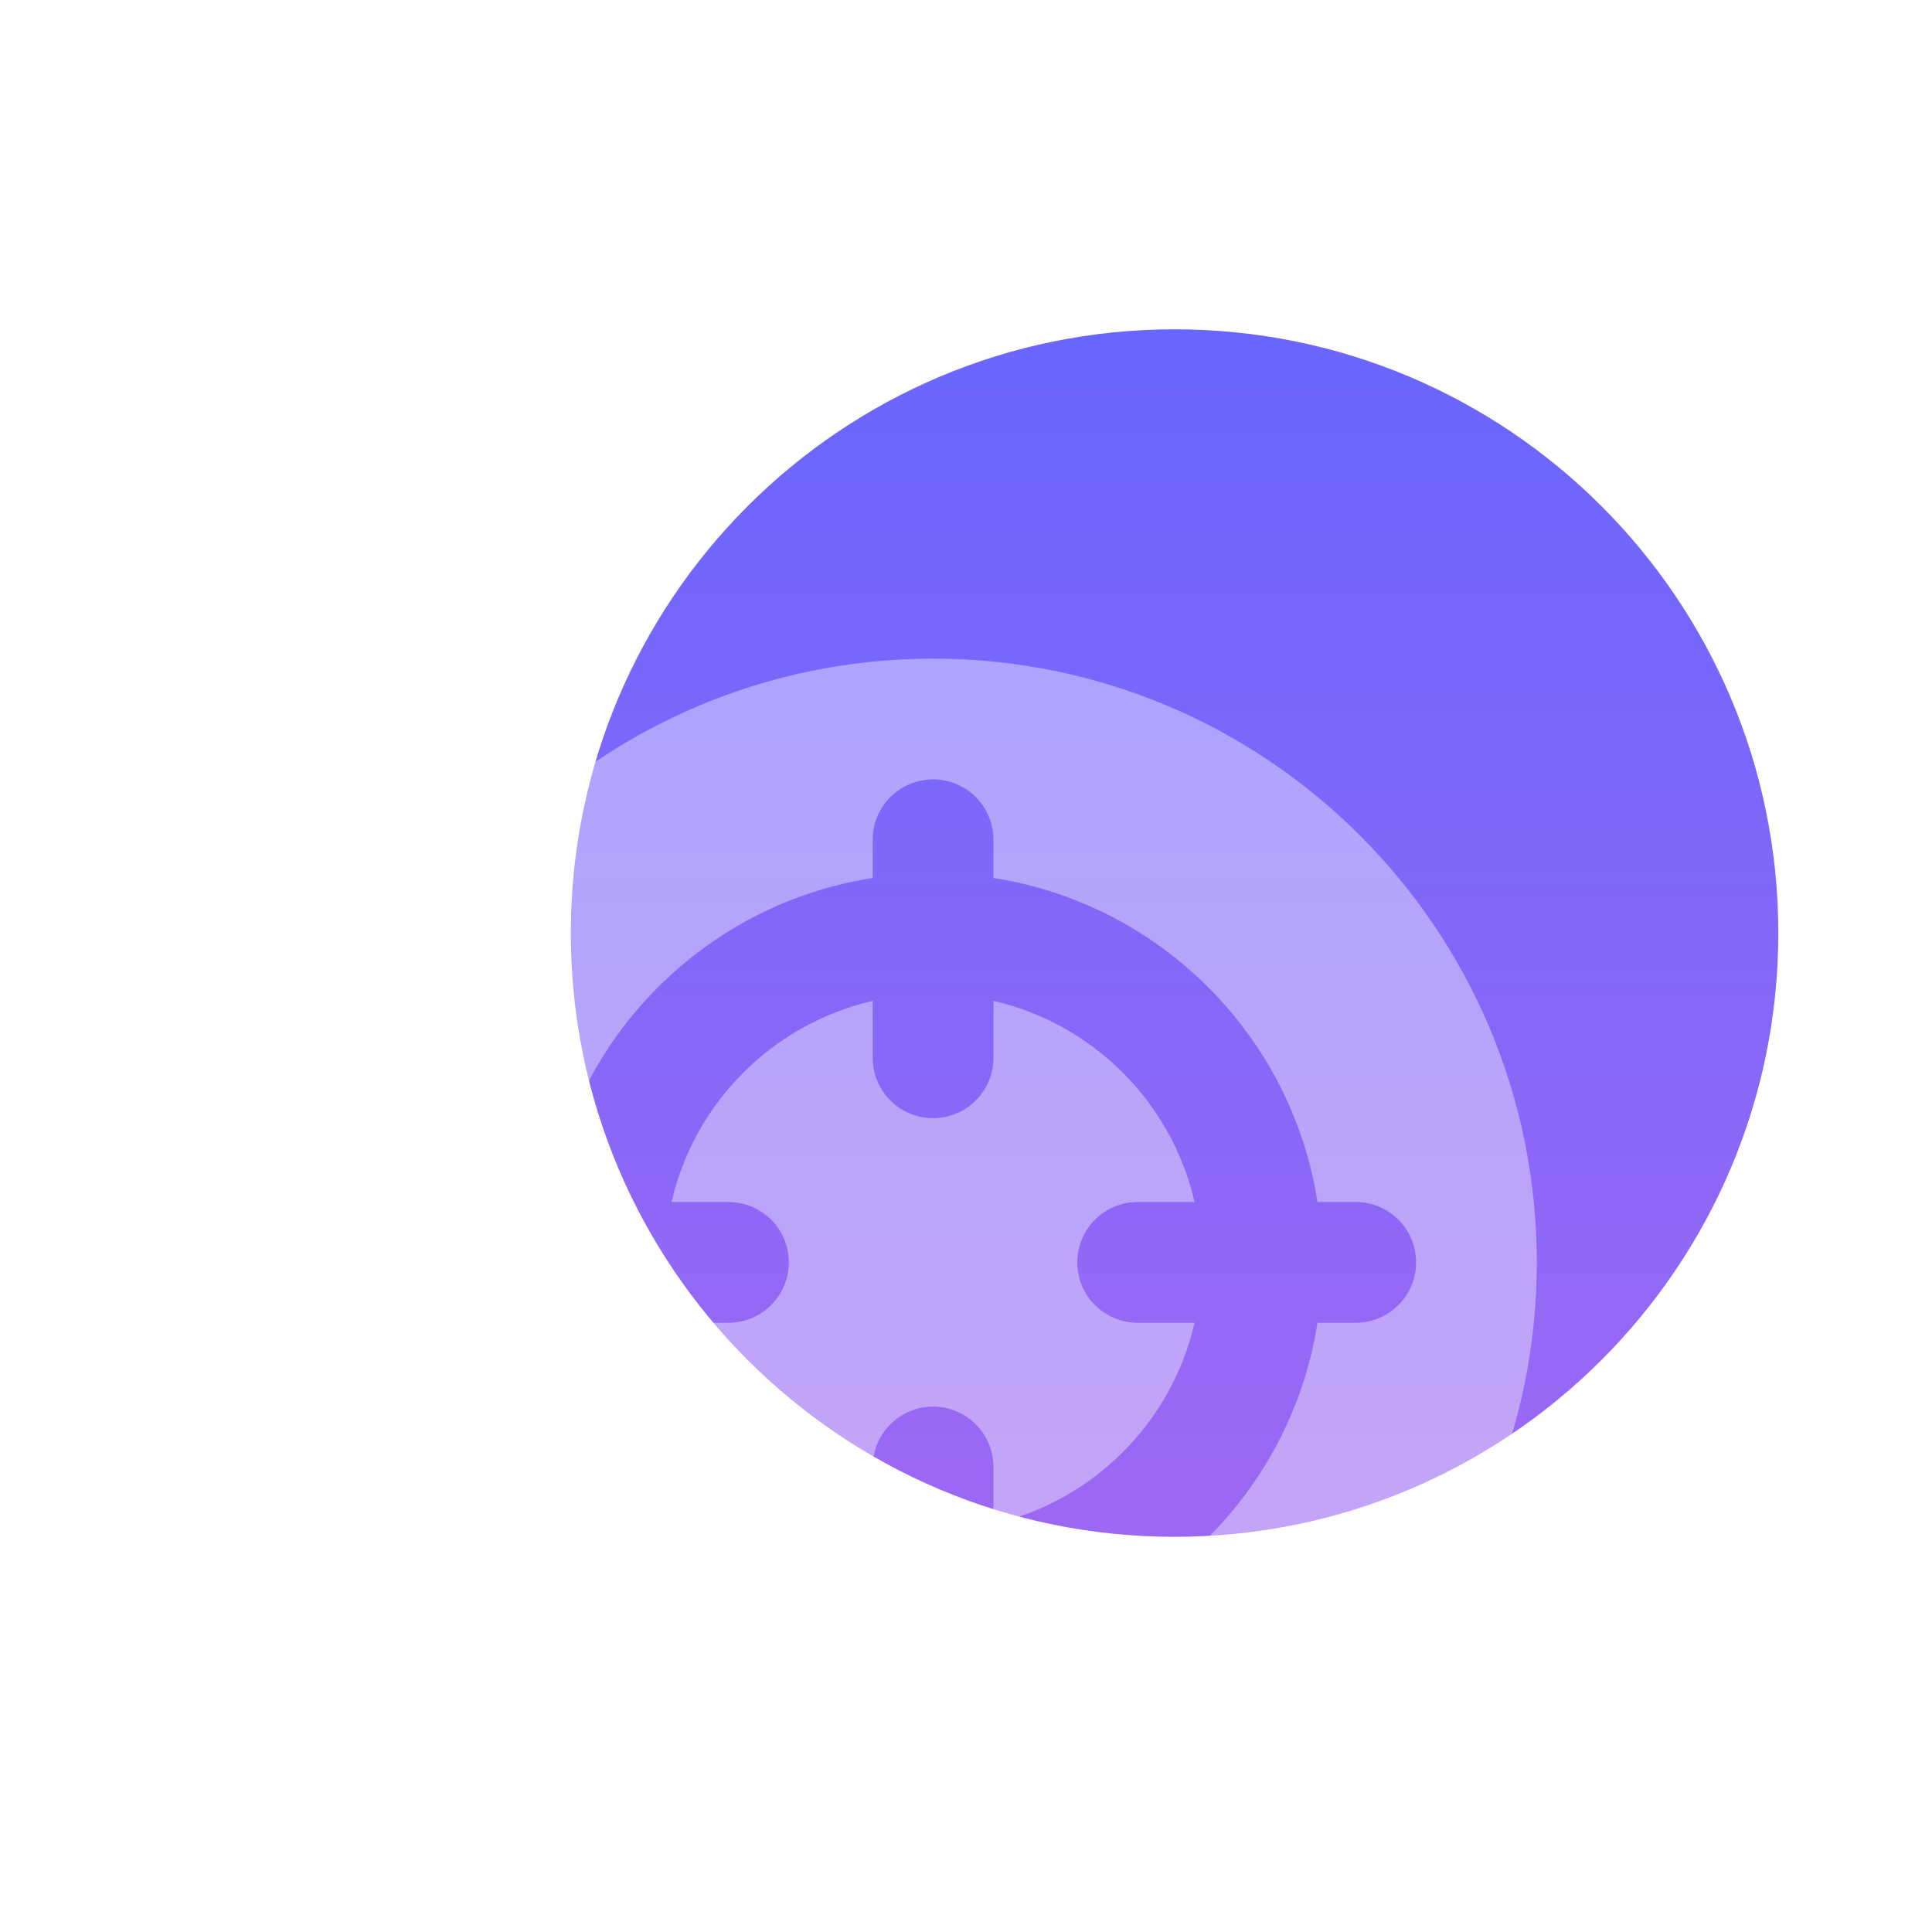 <svg width="88" height="88" viewBox="0 0 88 88" fill="none" xmlns="http://www.w3.org/2000/svg">
<g id="Target" clip-path="url(#clip0_1673_25103)">
<g id="Group" filter="url(#filter0_d_1673_25103)">
<g id="Group_2" filter="url(#filter1_d_1673_25103)">
<path id="Vector" d="M77 38.5C77 53.688 64.688 66 49.5 66C34.312 66 22 53.688 22 38.5C22 23.312 34.312 11 49.5 11C64.688 11 77 23.312 77 38.5Z" fill="url(#paint0_linear_1673_25103)"/>
</g>
<g id="Group_3" filter="url(#filter2_dd_1673_25103)">
<path id="Vector_2" fill-rule="evenodd" clip-rule="evenodd" d="M38.5 77C53.688 77 66 64.688 66 49.5C66 34.312 53.688 22 38.5 22C23.312 22 11 34.312 11 49.5C11 64.688 23.312 77 38.5 77ZM41.25 30.25C41.25 28.731 40.019 27.5 38.5 27.5C36.981 27.5 35.75 28.731 35.75 30.25V31.99C28.165 33.172 22.172 39.164 20.99 46.75H19.25C17.731 46.75 16.5 47.981 16.5 49.5C16.5 51.019 17.731 52.25 19.25 52.25H20.99C22.172 59.836 28.164 65.828 35.75 67.01V68.75C35.75 70.269 36.981 71.5 38.5 71.5C40.019 71.5 41.25 70.269 41.25 68.75V67.01C48.836 65.828 54.828 59.836 56.01 52.25H57.75C59.269 52.25 60.5 51.019 60.5 49.5C60.5 47.981 59.269 46.75 57.75 46.75H56.01C54.828 39.164 48.836 33.172 41.25 31.99V30.25ZM47.819 46.75H50.412C49.367 42.208 45.792 38.633 41.25 37.588V40.181C41.25 41.699 40.019 42.931 38.5 42.931C36.981 42.931 35.75 41.699 35.75 40.181V37.588C31.208 38.633 27.633 42.208 26.588 46.75H29.18C30.699 46.75 31.93 47.981 31.93 49.5C31.93 51.019 30.699 52.25 29.18 52.25H26.588C27.633 56.792 31.208 60.367 35.75 61.412V58.819C35.75 57.301 36.981 56.069 38.5 56.069C40.019 56.069 41.25 57.301 41.25 58.819V61.412C45.792 60.367 49.367 56.792 50.412 52.25H47.819C46.301 52.25 45.069 51.019 45.069 49.5C45.069 47.981 46.301 46.75 47.819 46.75Z" fill="white" fill-opacity="0.4"/>
</g>
</g>
</g>
<defs>
<filter id="filter0_d_1673_25103" x="7" y="7" width="82" height="82" filterUnits="userSpaceOnUse" color-interpolation-filters="sRGB">
<feFlood flood-opacity="0" result="BackgroundImageFix"/>
<feColorMatrix in="SourceAlpha" type="matrix" values="0 0 0 0 0 0 0 0 0 0 0 0 0 0 0 0 0 0 127 0" result="hardAlpha"/>
<feOffset dx="4" dy="4"/>
<feGaussianBlur stdDeviation="4"/>
<feColorMatrix type="matrix" values="0 0 0 0 0.616 0 0 0 0 0.408 0 0 0 0 0.953 0 0 0 0.4 0"/>
<feBlend mode="normal" in2="BackgroundImageFix" result="effect1_dropShadow_1673_25103"/>
<feBlend mode="normal" in="SourceGraphic" in2="effect1_dropShadow_1673_25103" result="shape"/>
</filter>
<filter id="filter1_d_1673_25103" x="14" y="3" width="71" height="71" filterUnits="userSpaceOnUse" color-interpolation-filters="sRGB">
<feFlood flood-opacity="0" result="BackgroundImageFix"/>
<feColorMatrix in="SourceAlpha" type="matrix" values="0 0 0 0 0 0 0 0 0 0 0 0 0 0 0 0 0 0 127 0" result="hardAlpha"/>
<feOffset/>
<feGaussianBlur stdDeviation="4"/>
<feComposite in2="hardAlpha" operator="out"/>
<feColorMatrix type="matrix" values="0 0 0 0 1 0 0 0 0 1 0 0 0 0 1 0 0 0 0.8 0"/>
<feBlend mode="normal" in2="BackgroundImageFix" result="effect1_dropShadow_1673_25103"/>
<feBlend mode="normal" in="SourceGraphic" in2="effect1_dropShadow_1673_25103" result="shape"/>
</filter>
<filter id="filter2_dd_1673_25103" x="3" y="18" width="71" height="71" filterUnits="userSpaceOnUse" color-interpolation-filters="sRGB">
<feFlood flood-opacity="0" result="BackgroundImageFix"/>
<feColorMatrix in="SourceAlpha" type="matrix" values="0 0 0 0 0 0 0 0 0 0 0 0 0 0 0 0 0 0 127 0" result="hardAlpha"/>
<feOffset/>
<feGaussianBlur stdDeviation="2"/>
<feComposite in2="hardAlpha" operator="out"/>
<feColorMatrix type="matrix" values="0 0 0 0 1 0 0 0 0 1 0 0 0 0 1 0 0 0 1 0"/>
<feBlend mode="normal" in2="BackgroundImageFix" result="effect1_dropShadow_1673_25103"/>
<feColorMatrix in="SourceAlpha" type="matrix" values="0 0 0 0 0 0 0 0 0 0 0 0 0 0 0 0 0 0 127 0" result="hardAlpha"/>
<feOffset dy="4"/>
<feGaussianBlur stdDeviation="4"/>
<feComposite in2="hardAlpha" operator="out"/>
<feColorMatrix type="matrix" values="0 0 0 0 1 0 0 0 0 1 0 0 0 0 1 0 0 0 1 0"/>
<feBlend mode="normal" in2="effect1_dropShadow_1673_25103" result="effect2_dropShadow_1673_25103"/>
<feBlend mode="normal" in="SourceGraphic" in2="effect2_dropShadow_1673_25103" result="shape"/>
</filter>
<linearGradient id="paint0_linear_1673_25103" x1="49.5" y1="11" x2="49.5" y2="66" gradientUnits="userSpaceOnUse">
<stop stop-color="#6966FF"/>
<stop offset="1" stop-color="#9D68F3"/>
</linearGradient>
<clipPath id="clip0_1673_25103">
<rect width="88" height="88" fill="white"/>
</clipPath>
</defs>
</svg>
